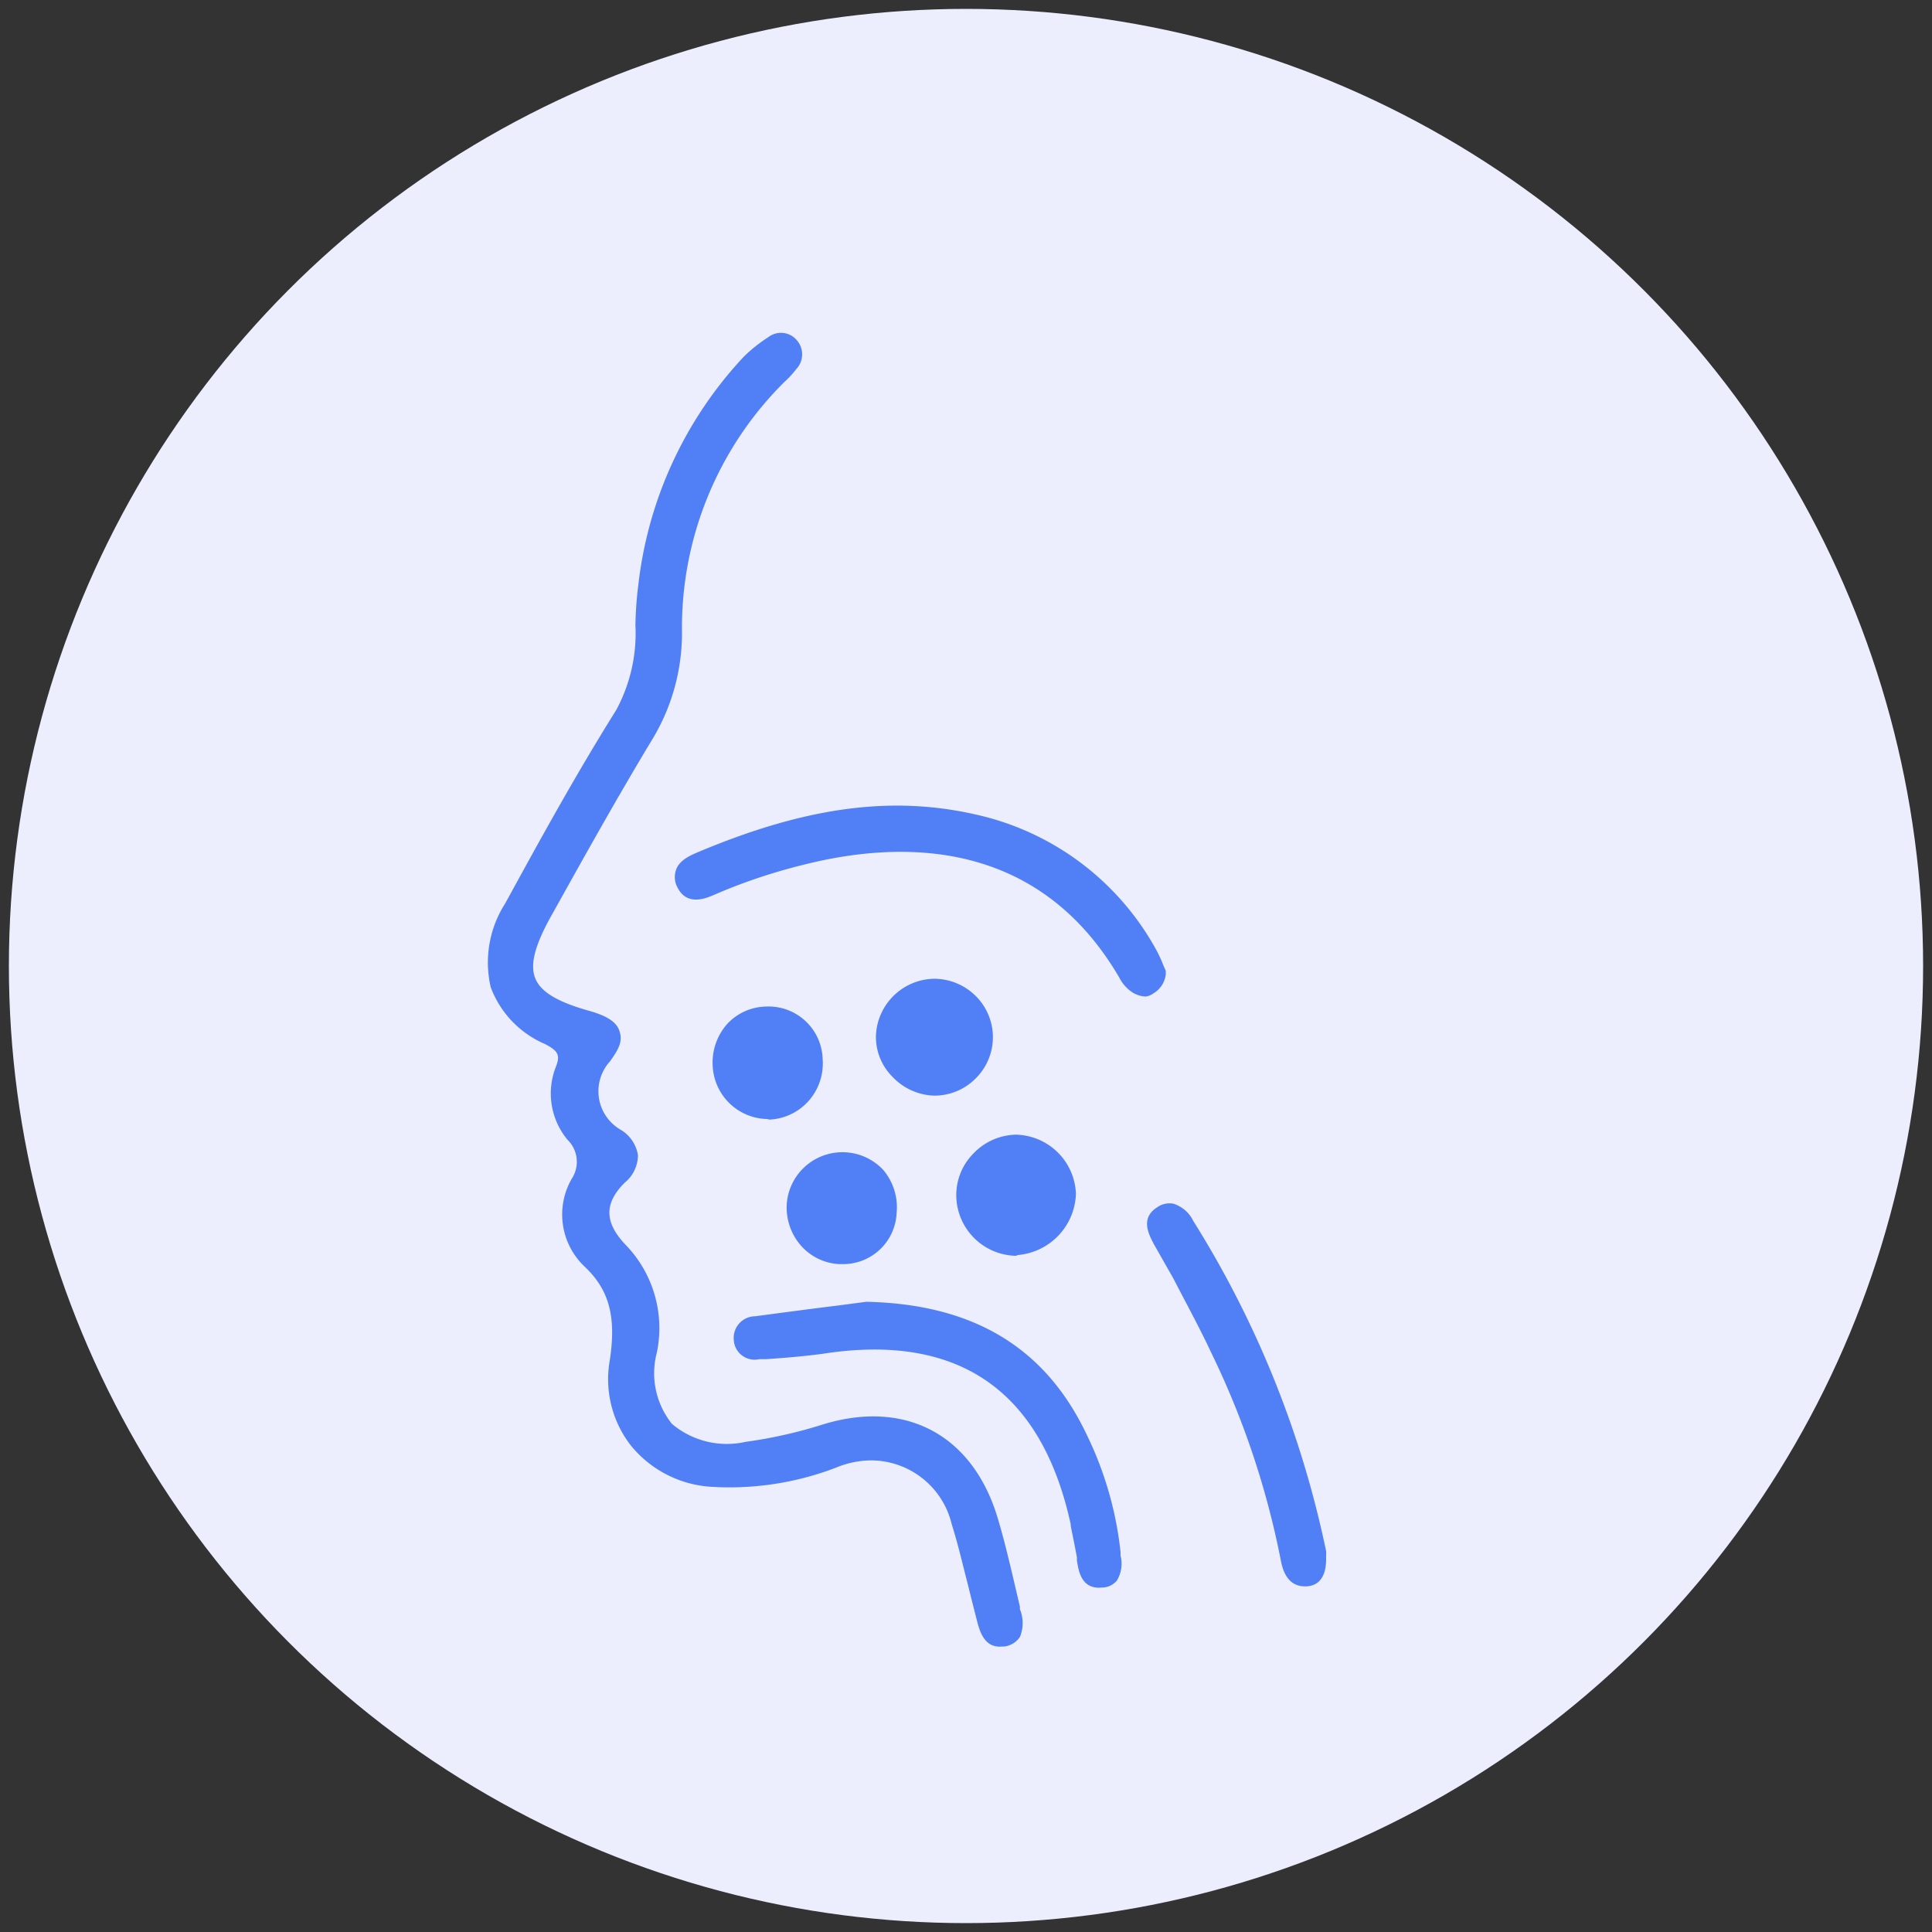 <svg xmlns="http://www.w3.org/2000/svg" viewBox="0 0 100 100"><rect x="0" y="0" width="100" height="100" fill="#333333" stroke="none"/><defs><style>.cls-1{fill:#eceefe;}.cls-2{fill:#517ff5;}</style></defs><g id="OBJECTS"><circle class="cls-1" cx="50" cy="50" r="49.54"/><path class="cls-2" d="M45.07,75.3a5.59,5.59,0,0,0-2.2.49,15.07,15.07,0,0,1-6,.88,5.26,5.26,0,0,1-5.05-6.2c.29-1.94.13-3.64-1.39-5.13a3.41,3.41,0,0,1-.58-4.2,1.88,1.88,0,0,0-.25-2.33A3.42,3.42,0,0,1,29,55.35c.32-.83.07-1.19-.71-1.59-2.91-1.49-3.58-3.82-1.92-6.87,1.83-3.37,3.69-6.73,5.73-10,1.32-2.1.84-4.4,1.17-6.59A20.45,20.45,0,0,1,38.7,18.66a7.17,7.17,0,0,1,1.21-1A.79.79,0,0,1,41,17.8.82.82,0,0,1,41,18.91a7.21,7.21,0,0,1-.59.64A18.11,18.11,0,0,0,35,32.76a10.46,10.46,0,0,1-1.54,5.41c-1.81,3-3.5,6-5.2,9.08S27,51.64,30.43,52.6c1.38.39,1.78.88.88,2.15a2.6,2.6,0,0,0,.64,4c1,.74,1,1.44.15,2.29-1.21,1.21-1.15,2.37.06,3.62a5.9,5.9,0,0,1,1.54,5.32c-.57,3.54,1.31,5.41,4.92,5A23.7,23.7,0,0,0,42.69,74c4.05-1.25,7.37.47,8.63,4.49.48,1.55.81,3.15,1.2,4.73.17.68.45,1.49-.54,1.7-.83.18-1-.6-1.17-1.22-.42-1.63-.77-3.28-1.27-4.89A4.59,4.59,0,0,0,45.07,75.3Z"/><path class="cls-2" d="M51.74,85.23c-.83,0-1.05-.86-1.19-1.41s-.3-1.18-.44-1.75c-.26-1-.52-2.14-.85-3.18a4.3,4.3,0,0,0-4.19-3.3h0a4.77,4.77,0,0,0-1.76.36l-.32.12a15.4,15.4,0,0,1-6.11.89,5.82,5.82,0,0,1-4.21-2.12,5.59,5.59,0,0,1-1.11-4.42c.34-2.22,0-3.64-1.31-4.87A3.71,3.71,0,0,1,29.6,61a1.59,1.59,0,0,0-.22-2,3.75,3.75,0,0,1-.62-3.75c.25-.63.15-.85-.57-1.22a5.16,5.16,0,0,1-2.79-2.93,5.66,5.66,0,0,1,.75-4.34c1.77-3.24,3.66-6.68,5.74-10a8.35,8.35,0,0,0,1-4.39,18.7,18.7,0,0,1,.15-2.1,20.69,20.69,0,0,1,5.47-11.82,8,8,0,0,1,1.26-1,1.07,1.07,0,0,1,1.49.18,1.11,1.11,0,0,1-.05,1.48,5.06,5.06,0,0,1-.62.67,17.92,17.92,0,0,0-5.29,13,10.63,10.63,0,0,1-1.58,5.56c-1.75,2.9-3.43,5.91-5.05,8.82l-.14.25c-.86,1.54-1.11,2.54-.82,3.24s1.16,1.22,2.82,1.68c.64.19,1.32.45,1.52,1s0,.94-.48,1.61a2.3,2.3,0,0,0,.58,3.55,1.87,1.87,0,0,1,.87,1.3,1.85,1.85,0,0,1-.69,1.43c-1.07,1.07-1.05,2.06.06,3.22A6.2,6.2,0,0,1,34,70a4.19,4.19,0,0,0,.78,3.7,4.4,4.4,0,0,0,3.81.93,23.94,23.94,0,0,0,4-.9c4.23-1.3,7.67.49,9,4.68.34,1.1.61,2.24.87,3.34l.33,1.41,0,.13a1.89,1.89,0,0,1,0,1.44,1.15,1.15,0,0,1-.78.49ZM45.08,75a4.91,4.91,0,0,1,4.74,3.7c.33,1.07.6,2.16.86,3.22.13.56.27,1.13.42,1.69.22.86.37,1.1.82,1a.6.6,0,0,0,.41-.23c.14-.21,0-.62-.06-1l0-.13-.33-1.42c-.26-1.09-.52-2.22-.86-3.29-1.21-3.85-4.37-5.5-8.26-4.3a24,24,0,0,1-4.12.92,4.94,4.94,0,0,1-4.31-1.11,4.74,4.74,0,0,1-.94-4.19A5.65,5.65,0,0,0,32,64.83c-1.33-1.39-1.35-2.75-.06-4a1.37,1.37,0,0,0,.53-1,1.35,1.35,0,0,0-.64-.87,2.86,2.86,0,0,1-.7-4.36c.34-.49.48-.85.4-1.07s-.44-.44-1.13-.63c-1.85-.52-2.83-1.15-3.2-2s-.12-2,.85-3.75l.14-.25c1.62-2.92,3.3-5.94,5.06-8.84a10.15,10.15,0,0,0,1.5-5.27,18.49,18.49,0,0,1,5.46-13.41,6.5,6.5,0,0,0,.57-.6c.3-.38.18-.62.06-.76a.49.49,0,0,0-.71-.07,6.88,6.88,0,0,0-1.17.95,20.12,20.12,0,0,0-5.31,11.5,19.59,19.59,0,0,0-.15,2,8.84,8.84,0,0,1-1.06,4.68c-2.07,3.3-4,6.73-5.72,10A5.07,5.07,0,0,0,26,50.91a4.6,4.6,0,0,0,2.5,2.59c.83.43,1.26.9.85,2a3.17,3.17,0,0,0,.53,3.17,2.14,2.14,0,0,1,.28,2.64,3.11,3.11,0,0,0,.52,3.86,5.68,5.68,0,0,1,1.48,5.38,5.08,5.08,0,0,0,1,4,5.23,5.23,0,0,0,3.8,1.89,14.59,14.59,0,0,0,5.88-.86l.31-.11A4.72,4.72,0,0,1,45.08,75Z"/><path class="cls-2" d="M60,50.41c-.17.81-.58,1.09-1.26.7a1.66,1.66,0,0,1-.56-.64c-3.66-6.28-9.91-7.7-16.69-6A30.25,30.25,0,0,0,36.89,46c-.54.24-1.19.47-1.54-.21s.31-1.16.88-1.4c4.75-2,9.62-3.16,14.77-1.78a13.79,13.79,0,0,1,8.55,6.72A10.37,10.37,0,0,1,60,50.41Z"/><path class="cls-2" d="M59.3,51.58a1.37,1.37,0,0,1-.68-.21,2,2,0,0,1-.68-.76c-4.19-7.19-11.21-7.15-16.35-5.85A29,29,0,0,0,37,46.3c-.43.19-1.42.62-1.92-.34A1.13,1.13,0,0,1,35,45c.18-.49.75-.73,1.12-.89,5.82-2.45,10.43-3,15-1.8a14.14,14.14,0,0,1,8.73,6.86,6.64,6.64,0,0,1,.36.78l.13.3,0,.09,0,.09a1.32,1.32,0,0,1-.66,1A.82.82,0,0,1,59.3,51.58ZM46.52,43.52a13.14,13.14,0,0,1,11.93,6.8,1.57,1.57,0,0,0,.45.54.66.66,0,0,0,.51.11c.13-.06.23-.24.31-.53a2.14,2.14,0,0,0-.1-.22,4.58,4.58,0,0,0-.33-.71,13.53,13.53,0,0,0-8.37-6.59c-4.39-1.18-8.89-.63-14.58,1.77-.28.12-.71.3-.8.55a.55.55,0,0,0,.07.45c.19.36.47.38,1.17.07a30,30,0,0,1,4.66-1.57A20.76,20.76,0,0,1,46.52,43.52Z"/><path class="cls-2" d="M44.87,67.72c5.38.11,9,2.19,11.13,6.64a18.06,18.06,0,0,1,1.7,6c.06.64.24,1.42-.67,1.51s-.92-.69-1-1.33-.21-1.14-.33-1.71c-1.5-7.07-5.89-10.11-13.05-9.07-1.09.16-2.2.23-3.3.31-.5,0-1-.12-1-.71s.34-.84.85-.91C41.24,68.18,43.31,67.92,44.87,67.72Z"/><path class="cls-2" d="M56.89,82.18c-.93,0-1.06-.87-1.15-1.4l0-.18c-.1-.54-.21-1.08-.32-1.62l0-.08C53.92,72,49.64,69,42.66,70.06c-1,.14-2,.22-3,.29l-.36,0a1.08,1.08,0,0,1-1.32-1,1.12,1.12,0,0,1,1.11-1.22c1.5-.2,3-.4,4.31-.56l1.44-.19c5.52.12,9.24,2.35,11.38,6.82A18.3,18.3,0,0,1,58,80.34l0,.18a1.69,1.69,0,0,1-.19,1.29,1,1,0,0,1-.77.36ZM45.25,69.28c5.77,0,9.37,3.18,10.7,9.5l0,.07c.11.55.23,1.1.32,1.65l0,.19c.12.74.23,1,.68.9a.55.55,0,0,0,.37-.15,1.37,1.37,0,0,0,.05-.85l0-.19a17.46,17.46,0,0,0-1.67-5.91c-2-4.3-5.5-6.36-10.84-6.48l-1.37.18-4.32.56c-.64.09-.6.46-.59.6s0,.48.69.44l.36,0c1-.08,2-.15,2.91-.29A18.22,18.22,0,0,1,45.25,69.28Z"/><path class="cls-2" d="M68.38,80.7c0,.57-.11,1.1-.79,1.12s-.92-.6-1-1.18A44.08,44.08,0,0,0,63,70c-.92-1.94-2-3.8-3-5.7-.28-.53-.59-1.1.09-1.52s1.09.1,1.4.61a52.24,52.24,0,0,1,6.84,17C68.35,80.46,68.36,80.58,68.38,80.7Z"/><path class="cls-2" d="M67.55,82.11c-1,0-1.19-1-1.27-1.42a43.66,43.66,0,0,0-3.56-10.62c-.62-1.33-1.34-2.64-2-3.92l-1-1.76c-.27-.52-.71-1.35.19-1.91a1.08,1.08,0,0,1,.85-.17,1.72,1.72,0,0,1,1,.88,52.1,52.1,0,0,1,6.88,17.1,1.85,1.85,0,0,1,0,.23l0,.17c0,1.14-.56,1.41-1.06,1.42Zm-7-19.24a.56.56,0,0,0-.32.11c-.38.23-.34.46,0,1.12s.64,1.19,1,1.77c.7,1.29,1.42,2.61,2,3.95a43.85,43.85,0,0,1,3.6,10.77c.14.72.32.92.73.94s.53-.08.51-.81l0-.11,0-.2a51.76,51.76,0,0,0-6.81-16.92c-.16-.26-.36-.56-.6-.61Z"/><path class="cls-2" d="M55.43,61.81a3,3,0,0,1-2.76,2.87A2.82,2.82,0,1,1,52.6,59,2.9,2.9,0,0,1,55.43,61.81Z"/><path class="cls-2" d="M52.58,65a3.15,3.15,0,0,1-3.08-3,3.05,3.05,0,0,1,.86-2.27,3.13,3.13,0,0,1,2.23-1h0a3.18,3.18,0,0,1,3.1,3.06h0a3.29,3.29,0,0,1-3,3.17Zm0-5.65h0a2.55,2.55,0,0,0-1.82.8,2.49,2.49,0,0,0-.7,1.84,2.58,2.58,0,0,0,2.58,2.42,2.72,2.72,0,0,0,2.48-2.58h0A2.62,2.62,0,0,0,52.62,59.33Z"/><path class="cls-2" d="M48.34,56.41a2.76,2.76,0,0,1-2.71-2.8,2.76,2.76,0,0,1,5.52.1A2.74,2.74,0,0,1,48.34,56.41Z"/><path class="cls-2" d="M48.38,56.71h-.05a3.11,3.11,0,0,1-2.16-1,2.91,2.91,0,0,1-.83-2.14,3.07,3.07,0,0,1,3-2.91h0a3.06,3.06,0,0,1,2.18.91,3,3,0,0,1,0,4.23A3,3,0,0,1,48.38,56.71Zm0-.59a2.43,2.43,0,0,0,1.79-.71,2.36,2.36,0,0,0,0-3.4,2.48,2.48,0,0,0-1.76-.73h0a2.49,2.49,0,0,0-2.43,2.34,2.35,2.35,0,0,0,.66,1.72,2.47,2.47,0,0,0,1.75.78Z"/><path class="cls-2" d="M39.64,52.4a2.53,2.53,0,0,1,2.64,2.43,2.56,2.56,0,1,1-5.1.35A2.54,2.54,0,0,1,39.64,52.4Z"/><path class="cls-2" d="M39.69,57.92a2.88,2.88,0,0,1-2.8-2.73A3,3,0,0,1,37.64,53a2.81,2.81,0,0,1,2-.9h0a2.8,2.8,0,0,1,2.94,2.71A2.93,2.93,0,0,1,41.84,57a2.89,2.89,0,0,1-2,.95Zm0-5.23h-.08a2.2,2.2,0,0,0-1.58.71,2.37,2.37,0,0,0-.6,1.76,2.25,2.25,0,0,0,3.94,1.41A2.37,2.37,0,0,0,42,54.85,2.24,2.24,0,0,0,39.73,52.69Z"/><path class="cls-2" d="M43.44,65.13A2.53,2.53,0,0,1,41,62.31a2.56,2.56,0,1,1,2.4,2.82Z"/><path class="cls-2" d="M43.6,65.43h-.18a2.84,2.84,0,0,1-2-1,3,3,0,0,1-.69-2.2,2.89,2.89,0,0,1,5-1.66,3,3,0,0,1,.68,2.2A2.77,2.77,0,0,1,43.6,65.43Zm-.15-.59a2.19,2.19,0,0,0,2.4-2.06A2.37,2.37,0,0,0,45.31,61a2.23,2.23,0,0,0-1.58-.74,2.2,2.2,0,0,0-2.4,2.06,2.36,2.36,0,0,0,.56,1.76,2.18,2.18,0,0,0,1.56.75Z"/></g></svg>